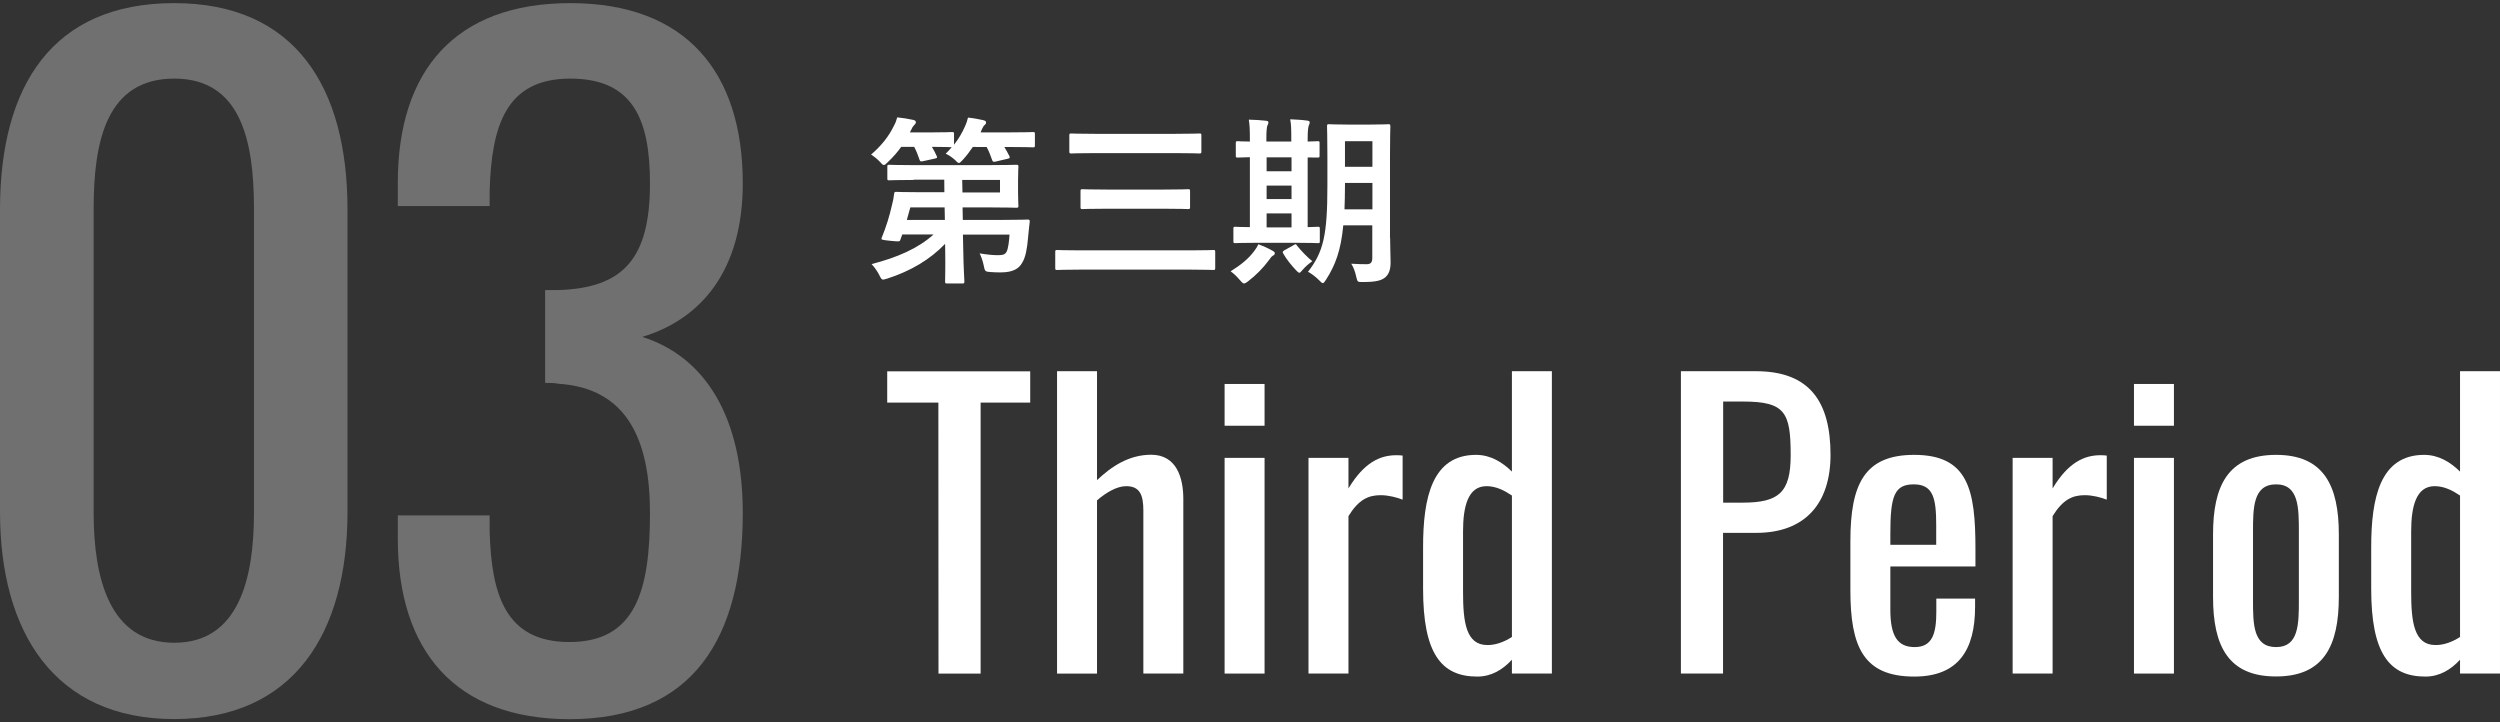 <?xml version="1.0" encoding="utf-8"?>
<!-- Generator: Adobe Illustrator 24.1.0, SVG Export Plug-In . SVG Version: 6.00 Build 0)  -->
<svg version="1.1" id="レイヤー_1" xmlns="http://www.w3.org/2000/svg" xmlns:xlink="http://www.w3.org/1999/xlink" x="0px"
	 y="0px" viewBox="0 0 207.7 60" style="enable-background:new 0 0 207.7 60;" xml:space="preserve">
<rect x="0" y="0" width="207.7" height="60" fill="#333333" stroke="none"/>
<style type="text/css">
	.st0{fill:#FFFFFF;}
	.st1{opacity:0.3;}
</style>
<g>
	<path class="st0" d="M80.82,12.21c-0.24,0.36-0.51,0.72-0.84,1.08c-0.15,0.16-0.24,0.25-0.31,0.25c-0.09,0-0.17-0.09-0.35-0.27
		c-0.24-0.22-0.52-0.39-0.75-0.5c0.18-0.18,0.35-0.36,0.5-0.54c-0.09,0-0.48-0.03-1.65-0.03c0.15,0.25,0.29,0.51,0.4,0.76
		c0.06,0.13,0.05,0.17-0.13,0.21l-1,0.22c-0.21,0.04-0.24,0.04-0.3-0.13c-0.12-0.36-0.26-0.72-0.44-1.06h-1.08
		c-0.3,0.43-0.66,0.84-1.11,1.27c-0.17,0.17-0.25,0.24-0.33,0.24c-0.09,0-0.17-0.09-0.33-0.27c-0.25-0.27-0.52-0.46-0.73-0.6
		c0.84-0.72,1.47-1.5,1.9-2.4c0.12-0.21,0.2-0.42,0.27-0.69c0.42,0.04,0.98,0.13,1.32,0.21c0.15,0.03,0.23,0.09,0.23,0.2
		c0,0.09-0.06,0.15-0.12,0.21c-0.07,0.08-0.17,0.18-0.25,0.38L75.59,11h1.74c1.26,0,1.67-0.03,1.75-0.03c0.17,0,0.18,0.02,0.18,0.17
		v0.88c0.38-0.48,0.67-0.97,0.92-1.54c0.1-0.21,0.17-0.42,0.24-0.71c0.44,0.04,0.94,0.14,1.26,0.21c0.17,0.05,0.24,0.08,0.24,0.2
		c0,0.11-0.04,0.13-0.12,0.21c-0.1,0.09-0.13,0.17-0.23,0.36L81.47,11h2.21c1.52,0,2.06-0.03,2.15-0.03c0.13,0,0.15,0.02,0.15,0.17
		v0.93c0,0.15-0.02,0.17-0.15,0.17c-0.09,0-0.63-0.03-2.15-0.03h-0.24c0.15,0.24,0.28,0.49,0.42,0.76c0.06,0.13,0.04,0.18-0.15,0.22
		l-0.98,0.23c-0.21,0.04-0.24,0.04-0.3-0.12c-0.13-0.38-0.28-0.75-0.46-1.09C81.97,12.21,80.82,12.21,80.82,12.21z M75.92,14.95
		c-1.45,0-1.95,0.03-2.04,0.03c-0.15,0-0.16-0.01-0.16-0.17v-0.95c0-0.15,0.01-0.17,0.16-0.17c0.09,0,0.59,0.03,2.04,0.03h6.13
		c1.54,0,2.31-0.03,2.38-0.03c0.17,0,0.18,0.02,0.18,0.17c0,0.09-0.03,0.41-0.03,1.12v0.97c0,0.74,0.03,1.05,0.03,1.14
		c0,0.15-0.02,0.17-0.18,0.17c-0.07,0-0.84-0.03-2.38-0.03h-2.08l0.02,1.04h3.28c1.49,0,2.01-0.03,2.1-0.03
		c0.15,0,0.19,0.03,0.18,0.18c-0.06,0.44-0.09,0.87-0.14,1.33c-0.07,0.83-0.19,1.62-0.5,2.1c-0.28,0.5-0.81,0.78-1.77,0.78
		c-0.26,0-0.51,0-0.87-0.03c-0.42-0.03-0.45-0.06-0.54-0.53c-0.08-0.39-0.19-0.69-0.34-1.02c0.61,0.1,1.09,0.15,1.48,0.15
		c0.39,0,0.63-0.03,0.76-0.29c0.14-0.27,0.21-0.93,0.24-1.42H80l0.03,1.38c0.02,1.46,0.09,2.25,0.09,2.5c0,0.17-0.01,0.18-0.18,0.18
		h-1.26c-0.15,0-0.16-0.02-0.16-0.18c0-0.28,0.03-1.02,0.01-2.49l-0.01-0.62c-1.28,1.33-2.88,2.26-4.79,2.88
		c-0.17,0.04-0.27,0.09-0.36,0.09c-0.12,0-0.18-0.09-0.31-0.36c-0.19-0.38-0.44-0.71-0.65-0.93c2.11-0.54,3.87-1.3,5.15-2.46h-2.6
		l-0.15,0.42c-0.06,0.18-0.06,0.18-0.81,0.11c-0.72-0.08-0.82-0.08-0.75-0.25c0.36-0.88,0.65-1.8,0.85-2.7
		c0.08-0.3,0.15-0.62,0.18-0.92c0.02-0.17,0.03-0.2,0.18-0.2c0.09,0,0.6,0.03,2.04,0.03h1.96l-0.01-1.04h-2.53V14.95z M78.5,18.27
		l-0.02-1.04h-2.85l-0.29,1.04C75.34,18.27,78.5,18.27,78.5,18.27z M79.94,14.95l0.02,1.04h3.12v-1.04H79.94z"/>
	<path class="st0" d="M89.73,22.4c-1.33,0-1.8,0.03-1.89,0.03c-0.15,0-0.17-0.01-0.17-0.17v-1.32c0-0.15,0.01-0.17,0.17-0.17
		c0.09,0,0.55,0.03,1.89,0.03h9.18c1.33,0,1.79-0.03,1.88-0.03c0.15,0,0.17,0.01,0.17,0.17v1.32c0,0.15-0.02,0.17-0.17,0.17
		c-0.09,0-0.54-0.03-1.88-0.03H89.73z M91.05,12.72c-1.46,0-1.95,0.03-2.04,0.03c-0.15,0-0.17-0.02-0.17-0.17v-1.32
		c0-0.15,0.01-0.17,0.17-0.17c0.09,0,0.58,0.03,2.04,0.03h6.54c1.46,0,1.95-0.03,2.04-0.03c0.17,0,0.18,0.01,0.18,0.17v1.32
		c0,0.15-0.01,0.17-0.18,0.17c-0.09,0-0.58-0.03-2.04-0.03H91.05z M91.98,17.34c-1.44,0-1.95,0.03-2.04,0.03
		c-0.15,0-0.17-0.01-0.17-0.17v-1.31c0-0.15,0.01-0.17,0.17-0.17c0.09,0,0.6,0.03,2.04,0.03h4.68c1.44,0,1.95-0.03,2.04-0.03
		c0.15,0,0.17,0.01,0.17,0.17v1.31c0,0.15-0.02,0.17-0.17,0.17c-0.09,0-0.6-0.03-2.04-0.03H91.98z"/>
	<path class="st0" d="M103.68,23.38c-0.15,0.11-0.24,0.17-0.33,0.17s-0.18-0.09-0.33-0.27c-0.29-0.34-0.54-0.57-0.78-0.74
		c0.87-0.54,1.49-1.05,1.95-1.67c0.17-0.22,0.27-0.39,0.36-0.58c0.45,0.18,0.75,0.3,1.15,0.53c0.15,0.08,0.21,0.13,0.21,0.22
		c0,0.08-0.04,0.15-0.17,0.21c-0.13,0.08-0.19,0.2-0.33,0.38C104.96,22.24,104.36,22.86,103.68,23.38z M104.52,20.17
		c-1.33,0-1.79,0.03-1.88,0.03c-0.15,0-0.17-0.01-0.17-0.17v-1.02c0-0.15,0.01-0.17,0.17-0.17c0.08,0,0.38,0.03,1.2,0.03v-5.81
		c-0.66,0.02-0.93,0.03-0.99,0.03c-0.17,0-0.18-0.01-0.18-0.15V11.9c0-0.15,0.01-0.17,0.18-0.17c0.06,0,0.33,0.03,0.99,0.03V11.5
		c0-0.75-0.02-1.15-0.09-1.56c0.46,0.01,1,0.04,1.42,0.09c0.12,0.02,0.21,0.04,0.21,0.13c0,0.11-0.04,0.18-0.09,0.29
		c-0.04,0.11-0.08,0.38-0.08,1.04v0.27h2.07v-0.29c0-0.75-0.01-1.14-0.09-1.56c0.46,0.03,0.98,0.04,1.41,0.11
		c0.13,0.01,0.21,0.06,0.21,0.13c0,0.11-0.04,0.2-0.08,0.29c-0.04,0.12-0.09,0.39-0.09,1.05v0.27c0.53-0.02,0.78-0.03,0.84-0.03
		c0.13,0,0.15,0.01,0.15,0.17v1.04c0,0.13-0.02,0.15-0.15,0.15c-0.06,0-0.31-0.01-0.84-0.01v5.79c0.54-0.02,0.79-0.03,0.86-0.03
		c0.13,0,0.15,0.01,0.15,0.17v1.02c0,0.15-0.01,0.17-0.15,0.17c-0.09,0-0.54-0.03-1.83-0.03H104.52z M107.3,14.23v-1.16h-2.07v1.16
		H107.3z M107.3,16.54v-1.12h-2.07v1.12H107.3z M107.3,18.89v-1.16h-2.07v1.16H107.3z M107.45,20.38c0.09-0.06,0.15-0.09,0.18-0.09
		c0.04,0,0.08,0.03,0.12,0.11c0.32,0.41,0.95,1.06,1.28,1.3c-0.3,0.21-0.57,0.44-0.83,0.74c-0.12,0.15-0.18,0.22-0.25,0.22
		c-0.06,0-0.13-0.06-0.25-0.18c-0.41-0.44-0.78-0.88-1.08-1.4c-0.09-0.13-0.06-0.19,0.06-0.27L107.45,20.38z M115.49,19.74
		c0,0.71,0.04,1.47,0.04,2.07c0,0.58-0.14,0.97-0.44,1.23c-0.31,0.25-0.72,0.39-1.84,0.39c-0.48,0-0.46,0.02-0.58-0.46
		c-0.08-0.4-0.24-0.81-0.41-1.06c0.47,0.03,0.92,0.04,1.29,0.04c0.33,0,0.46-0.15,0.46-0.53v-2.7h-2.41
		c-0.2,2.1-0.66,3.31-1.43,4.51c-0.12,0.19-0.19,0.29-0.27,0.29s-0.15-0.08-0.3-0.23c-0.29-0.29-0.63-0.55-0.93-0.71
		c1.28-1.65,1.61-3.04,1.61-7.14v-2.47c0-1.56-0.03-2.38-0.03-2.47c0-0.17,0.02-0.18,0.17-0.18c0.11,0,0.46,0.03,1.54,0.03h1.84
		c1.1,0,1.46-0.03,1.54-0.03c0.15,0,0.17,0.02,0.17,0.18c0,0.09-0.03,0.92-0.03,2.47v6.77H115.49z M114.02,17.39V15.2h-2.28v0.27
		c0,0.7-0.02,1.35-0.04,1.92H114.02z M111.74,11.73v2.13h2.28v-2.13H111.74z"/>
</g>
<g class="st1">
	<path class="st0" d="M0,42.53V17.4C0,7.17,4.32,0.26,14.47,0.26c10.01,0,14.4,6.91,14.4,17.14v25.13c0,10.08-4.46,17.21-14.4,17.21
		C4.54,59.74,0,52.54,0,42.53z M21.1,42.6V17.33c0-5.62-1.08-10.8-6.62-10.8c-5.62,0-6.7,5.18-6.7,10.8V42.6
		c0,5.4,1.3,10.8,6.7,10.8C19.87,53.4,21.1,48,21.1,42.6z"/>
	<path class="st0" d="M33.05,44.76v-1.94h7.63v1.3c0.14,5.26,1.3,9.22,6.62,9.22c5.54,0,6.7-4.32,6.7-10.73
		c0-6.12-1.94-10.37-7.63-10.73c-0.29-0.07-0.79-0.07-1.08-0.07V24.1h1.01c5.47-0.14,7.7-2.59,7.7-8.86c0-5.26-1.37-8.71-6.62-8.71
		c-5.33,0-6.55,3.89-6.7,9.36v1.23h-7.63v-1.94c0-9.3,4.75-14.92,14.33-14.92s14.33,5.69,14.33,14.98c0,7.06-3.31,11.23-8.35,12.75
		c5.26,1.66,8.35,6.7,8.35,14.62c0,10.37-4.1,17.14-14.4,17.14C37.8,59.74,33.05,54.05,33.05,44.76z"/>
</g>
<g>
	<path class="st0" d="M77.96,33.45h-4.25v-2.6h11.88v2.6h-4.12v22.51h-3.5L77.96,33.45L77.96,33.45z"/>
	<path class="st0" d="M87.82,30.84h3.32v9.05c1.21-1.15,2.67-2.11,4.5-2.11c2.11,0,2.67,1.92,2.67,3.66v14.52h-3.32V42.41
		c0-1.27-0.28-2.02-1.43-2.02c-0.77,0-1.67,0.53-2.42,1.18v14.39h-3.32V30.84z"/>
	<path class="st0" d="M101.74,31.9h3.32v3.47h-3.32V31.9z M101.74,38.04h3.32v17.92h-3.32V38.04z"/>
	<path class="st0" d="M108.71,38.04h3.32v2.54c1.3-2.17,2.64-2.76,3.97-2.76c0.16,0,0.28,0,0.53,0.03v3.66
		c-0.5-0.19-1.18-0.37-1.83-0.37c-1.02,0-1.83,0.37-2.67,1.74v13.08h-3.32V38.04z"/>
	<path class="st0" d="M118.23,48.92v-3.47c0-4.09,0.74-7.66,4.4-7.66c1.21,0,2.2,0.62,2.98,1.39v-8.34h3.32v25.12h-3.32v-1.15
		c-0.78,0.84-1.71,1.4-2.88,1.4C119.69,56.21,118.23,54.22,118.23,48.92z M125.61,52.92V41.17c-0.59-0.4-1.3-0.78-2.11-0.78
		c-1.55,0-1.95,1.71-1.95,3.75v5.05c0,2.51,0.25,4.4,2.02,4.4C124.18,53.6,124.9,53.38,125.61,52.92z"/>
	<path class="st0" d="M139.65,30.84h6.23c4.5,0,6.2,2.57,6.2,6.95c0,4-2.08,6.48-6.17,6.48h-2.76v11.69h-3.5V30.84z M144.77,41.76
		c3.01,0,4-0.84,4-3.94c0-3.57-0.46-4.46-3.97-4.46h-1.64v8.4H144.77z"/>
	<path class="st0" d="M153.73,49.04v-4.09c0-4.74,1.18-7.16,5.3-7.16c4.5,0,5.09,2.91,5.09,7.81v1.46h-7.07v3.6
		c0,2.17,0.59,3.1,2.02,3.1c1.49,0,1.8-1.15,1.8-2.95v-1.08h3.22v0.68c0,3.6-1.4,5.8-5.05,5.8
		C154.81,56.21,153.73,53.73,153.73,49.04z M160.86,45.26v-1.61c0-2.2-0.22-3.41-1.86-3.41c-1.61,0-1.95,0.96-1.95,4.06v0.96H160.86
		z"/>
	<path class="st0" d="M167.21,38.04h3.32v2.54c1.3-2.17,2.64-2.76,3.97-2.76c0.16,0,0.28,0,0.53,0.03v3.66
		c-0.5-0.19-1.18-0.37-1.83-0.37c-1.02,0-1.83,0.37-2.67,1.74v13.08h-3.32V38.04z"/>
	<path class="st0" d="M177.29,31.9h3.32v3.47h-3.32V31.9z M177.29,38.04h3.32v17.92h-3.32V38.04z"/>
	<path class="st0" d="M183.86,49.6v-5.21c0-4.03,1.24-6.6,5.24-6.6c3.97,0,5.21,2.57,5.21,6.6v5.21c0,4.03-1.24,6.6-5.21,6.6
		C185.1,56.21,183.86,53.63,183.86,49.6z M190.99,49.82v-5.61c0-2.02,0-3.97-1.89-3.97c-1.92,0-1.92,1.95-1.92,3.97v5.61
		c0,2.02,0,3.94,1.92,3.94C190.99,53.76,190.99,51.83,190.99,49.82z"/>
	<path class="st0" d="M197,48.92v-3.47c0-4.09,0.74-7.66,4.4-7.66c1.21,0,2.2,0.62,2.98,1.39v-8.34h3.32v25.12h-3.32v-1.15
		c-0.78,0.84-1.71,1.4-2.88,1.4C198.46,56.21,197,54.22,197,48.92z M204.38,52.92V41.17c-0.59-0.4-1.3-0.78-2.11-0.78
		c-1.55,0-1.95,1.71-1.95,3.75v5.05c0,2.51,0.25,4.4,2.02,4.4C202.95,53.6,203.67,53.38,204.38,52.92z"/>
</g>
</svg>
